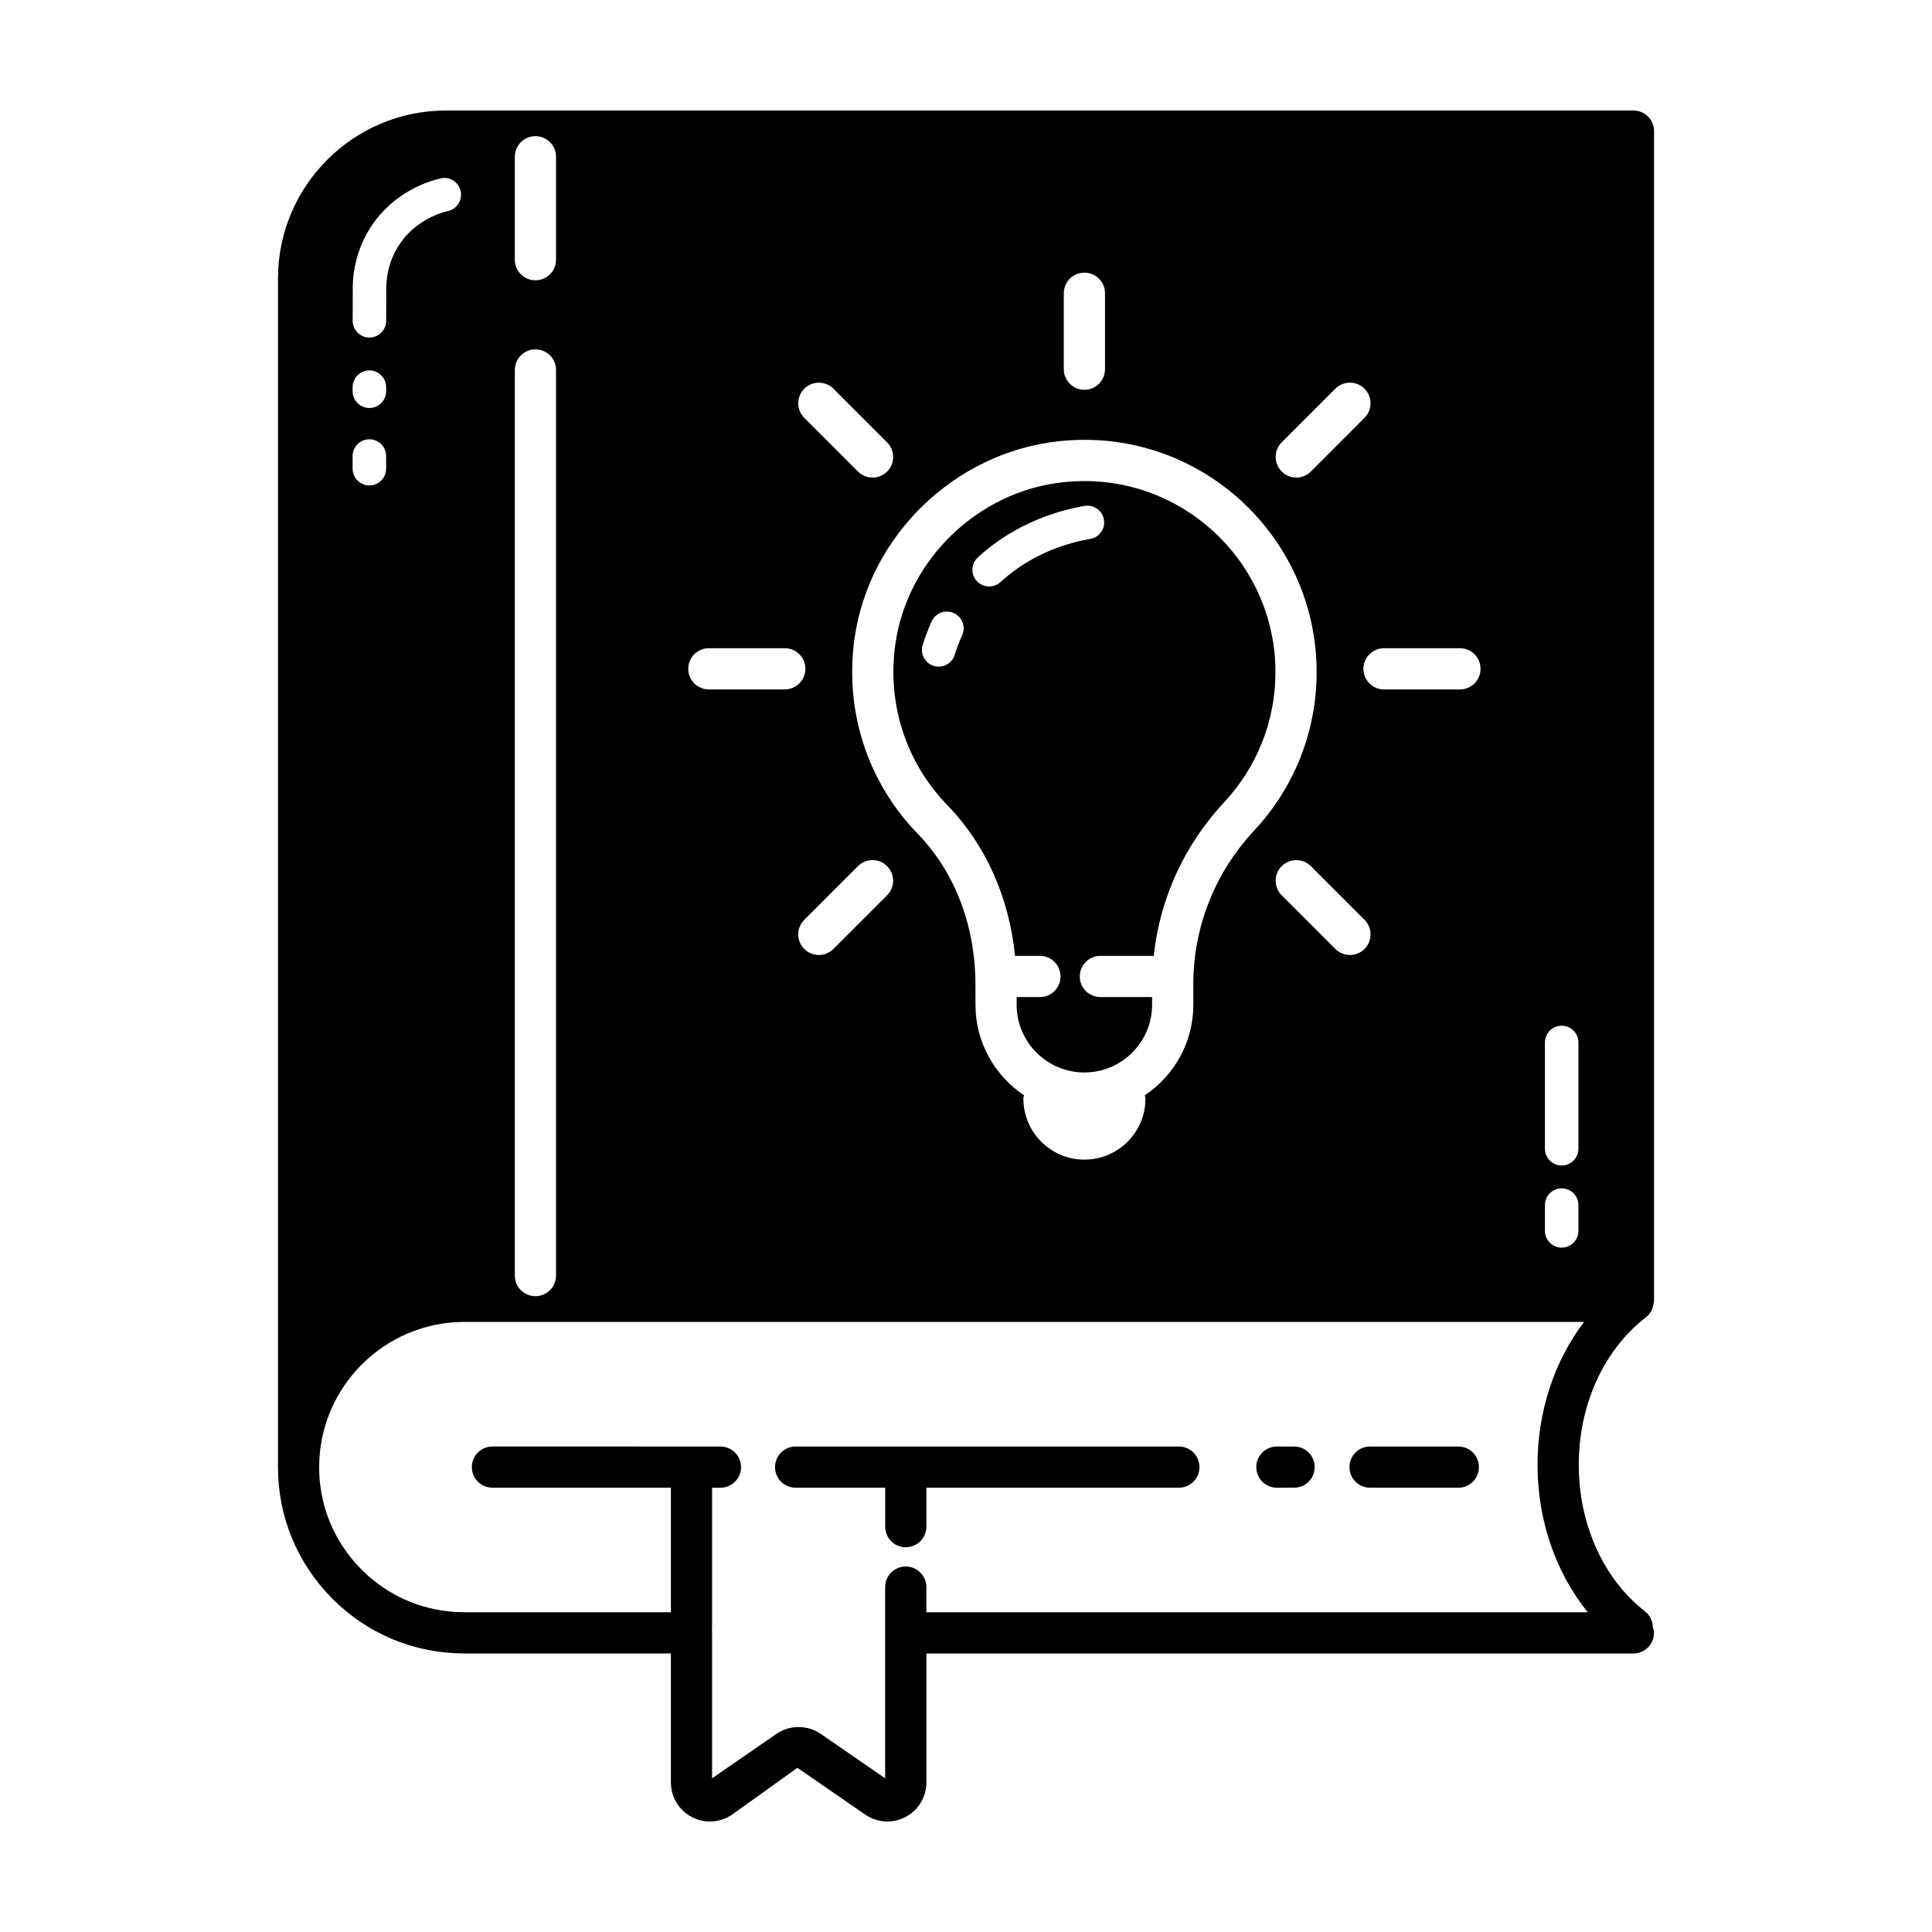<?xml version="1.0" encoding="UTF-8"?>
<!-- Uploaded to: SVG Repo, www.svgrepo.com, Generator: SVG Repo Mixer Tools -->
<svg fill="#000000" width="800px" height="800px" version="1.1" viewBox="144 144 512 512" xmlns="http://www.w3.org/2000/svg">
 <g>
  <path d="m482.39 538.26h4.551c3.019 0 5.461-2.445 5.461-5.461 0-3.019-2.445-5.461-5.461-5.461h-4.551c-3.019 0-5.461 2.445-5.461 5.461 0 3.019 2.445 5.461 5.461 5.461z"/>
  <path d="m507.08 538.26h23.387c3.019 0 5.461-2.445 5.461-5.461 0-3.019-2.445-5.461-5.461-5.461h-23.387c-3.019 0-5.461 2.445-5.461 5.461 0.004 3.019 2.449 5.461 5.461 5.461z"/>
  <path d="m354.85 538.26h23.734v10.316c0 3.019 2.445 5.461 5.461 5.461 3.019 0 5.461-2.445 5.461-5.461v-10.316h66.906c3.019 0 5.461-2.445 5.461-5.461 0-3.019-2.445-5.461-5.461-5.461h-101.56c-3.019 0-5.461 2.445-5.461 5.461 0 3.019 2.441 5.461 5.461 5.461z"/>
  <path d="m413 397.31h6.59c3.019 0 5.461 2.445 5.461 5.461 0 3.019-2.445 5.461-5.461 5.461h-6.172v2.035c0 9.898 8.051 17.949 17.949 17.949 9.898 0 17.949-8.051 17.949-17.949v-2.035h-13.699c-3.019 0-5.461-2.445-5.461-5.461 0-3.019 2.445-5.461 5.461-5.461h14.137c1.605-15.113 8.066-29.348 18.645-40.684 8.77-9.395 13.609-21.652 13.609-34.512 0-27.918-22.711-50.629-50.629-50.629-1.906 0-3.836 0.105-5.789 0.324-22.48 2.488-41.109 20.496-44.301 42.82-2.258 15.809 2.75 31.379 13.734 42.703 10.191 10.508 16.418 24.5 17.977 39.977zm-9.863-105.59c10.293-9.465 22.152-12.617 28.305-13.648 2.398-0.395 4.707 1.219 5.113 3.637s-1.223 4.707-3.637 5.113c-5.184 0.871-15.164 3.512-23.77 11.43-0.852 0.781-1.93 1.168-3.004 1.168-1.199 0-2.387-0.48-3.266-1.43-1.668-1.805-1.547-4.609 0.258-6.269zm-11.703 28.742c-2.336-0.73-3.637-3.219-2.906-5.562 0.555-1.773 1.316-3.891 2.367-6.219 1.012-2.231 3.621-3.231 5.875-2.211 2.231 1.008 3.223 3.637 2.211 5.875-0.883 1.945-1.523 3.723-1.984 5.211-0.594 1.895-2.344 3.113-4.231 3.113-0.441 0-0.887-0.07-1.332-0.207z"/>
  <path d="m266.99 582.18c0.02 0 0.035 0.012 0.055 0.012h54.75v34.172c0 3.856 2.121 7.367 5.535 9.16 1.523 0.801 3.168 1.191 4.816 1.191 2.055 0 4.106-0.613 5.871-1.832l17.305-12.391 17.957 12.383c3.184 2.195 7.273 2.438 10.688 0.645 3.414-1.793 5.535-5.305 5.535-9.16v-34.172h187.36c3.019 0 5.461-2.445 5.461-5.461 0-0.543-0.16-1.039-0.309-1.531-0.051-1.566-0.699-3.098-2.035-4.137-2.176-1.688-4.219-3.637-6.051-5.777-7.441-8.785-11.543-20.551-11.543-33.125 0-15.891 6.656-30.492 17.801-39.055 0.539-0.422 0.973-0.922 1.324-1.516 0.047-0.07 0.098-0.133 0.137-0.203 0.23-0.434 0.363-0.902 0.469-1.395 0.059-0.262 0.137-0.504 0.156-0.77 0.012-0.121 0.07-0.227 0.07-0.348v-310.12c-0.004-3.019-2.445-5.461-5.465-5.461h-314.7c-24.539 0-44.508 19.965-44.508 44.508v315.04c0 13.164 5.148 25.566 14.5 34.926 9.285 9.273 21.648 14.395 34.82 14.418zm286.43-161.91c0-2.449 1.984-4.438 4.438-4.438 2.449 0 4.438 1.984 4.438 4.438v28.156c0 2.449-1.984 4.438-4.438 4.438-2.449 0-4.438-1.984-4.438-4.438zm0 43.094c0-2.449 1.984-4.438 4.438-4.438 2.449 0 4.438 1.984 4.438 4.438v6.828c0 2.449-1.984 4.438-4.438 4.438-2.449 0-4.438-1.984-4.438-4.438zm-22.523-147.58c3.019 0 5.461 2.445 5.461 5.461 0 3.019-2.445 5.461-5.461 5.461h-20.117c-3.019 0-5.461-2.445-5.461-5.461 0-3.019 2.445-5.461 5.461-5.461zm-25.285 79.699c-1.066 1.062-2.469 1.598-3.863 1.598s-2.797-0.535-3.863-1.598l-14.223-14.223c-2.133-2.133-2.133-5.594 0-7.727 2.133-2.125 5.594-2.125 7.727 0l14.223 14.223c2.125 2.133 2.125 5.594 0 7.727zm-21.953-134.25 14.223-14.227c2.133-2.133 5.586-2.133 7.723-0.004 2.133 2.133 2.133 5.586 0.004 7.723l-14.219 14.23c-1.066 1.066-2.469 1.602-3.863 1.602-1.395 0-2.793-0.535-3.859-1.598-2.137-2.133-2.137-5.59-0.008-7.727zm-57.746-39.516c0-3.019 2.445-5.461 5.461-5.461 3.019 0 5.461 2.445 5.461 5.461v20.117c0 3.019-2.445 5.461-5.461 5.461-3.019 0-5.461-2.445-5.461-5.461zm-1.531 39.242c37.07-4.176 68.539 24.914 68.539 61.164 0 15.633-5.875 30.539-16.539 41.961-10.402 11.145-16.137 25.582-16.137 40.652v5.531c0 10-5.117 18.824-12.867 24 0.051 0.297 0.176 0.562 0.176 0.871 0 8.922-7.254 16.176-16.176 16.176s-16.176-7.254-16.176-16.176c0-0.309 0.125-0.574 0.176-0.871-7.75-5.184-12.867-14-12.867-24l-0.004-5.234c0-15.672-5.441-29.91-15.32-40.094-13.359-13.773-19.445-32.676-16.711-51.855 3.879-27.176 26.551-49.102 53.906-52.125zm-45.297 120.3-14.227 14.223c-1.062 1.062-2.465 1.598-3.859 1.598s-2.797-0.535-3.863-1.602c-2.133-2.133-2.133-5.586 0.004-7.723l14.227-14.223c2.125-2.125 5.586-2.133 7.723 0.004 2.133 2.133 2.133 5.59-0.004 7.723zm-21.945-134.25c2.133-2.125 5.594-2.125 7.727 0l14.227 14.227c2.133 2.133 2.133 5.594 0 7.727-1.066 1.062-2.469 1.598-3.863 1.598s-2.797-0.535-3.863-1.598l-14.227-14.227c-2.133-2.137-2.133-5.59 0-7.727zm-25.289 68.773h20.117c3.019 0 5.461 2.445 5.461 5.461 0 3.019-2.445 5.461-5.461 5.461h-20.117c-3.019 0-5.461-2.445-5.461-5.461 0-3.016 2.445-5.461 5.461-5.461zm-51.418-130.24c0-3.019 2.445-5.461 5.461-5.461 3.019 0 5.461 2.445 5.461 5.461v27.281c0 3.019-2.445 5.461-5.461 5.461-3.019 0-5.461-2.445-5.461-5.461zm0 56.508c0-3.019 2.445-5.461 5.461-5.461 3.019 0 5.461 2.445 5.461 5.461v239.99c0 3.019-2.445 5.461-5.461 5.461-3.019 0-5.461-2.445-5.461-5.461zm-42.949-20.805c-0.105-3.445 0.398-10.508 4.969-17.383 5.894-8.863 14.742-11.75 18.27-12.586 2.394-0.574 4.769 0.918 5.34 3.301 0.559 2.387-0.918 4.777-3.301 5.34-2.504 0.59-8.77 2.637-12.918 8.863-3.203 4.82-3.559 9.805-3.481 12.348l-0.023 7.891c-0.004 2.449-1.988 4.43-4.438 4.43h-0.012c-2.449-0.004-4.434-1.996-4.43-4.449zm-0.035 25.359c0-2.449 1.984-4.438 4.438-4.438 2.449 0 4.438 1.984 4.438 4.438v1.082c0 2.449-1.984 4.438-4.438 4.438-2.449 0-4.438-1.984-4.438-4.438zm4.43 13.809h0.004c2.449 0 4.434 1.98 4.438 4.43l0.004 3.352c0.004 2.453-1.977 4.445-4.422 4.449h-0.016c-2.449 0-4.43-1.977-4.438-4.422l-0.004-3.367c0-2.449 1.98-4.438 4.434-4.441zm25.211 233.91h296.7c-7.848 10.316-12.332 23.676-12.332 37.832 0 14.664 4.731 28.469 13.305 39.109h-175.27v-6.664c0-3.019-2.445-5.461-5.461-5.461-3.019 0-5.461 2.445-5.461 5.461v11.863c0 0.031 0.016 0.051 0.016 0.082 0 0.023-0.016 0.051-0.016 0.082v38.641l-17.062-11.77c-3.512-2.418-8.23-2.43-11.742 0l-17.059 11.77v-38.641c0-0.09-0.051-0.172-0.055-0.262 0.004-0.09 0.055-0.168 0.055-0.262v-37.84h2.211c3.019 0 5.461-2.445 5.461-5.461 0-3.019-2.445-5.461-5.461-5.461l-60.418-0.008c-3.019 0-5.461 2.445-5.461 5.461 0 3.019 2.445 5.461 5.461 5.461h47.289v33.008l-54.68 0.004c-0.012 0-0.02-0.004-0.035-0.004-10.293 0-19.949-3.996-27.195-11.238-7.289-7.285-11.305-16.949-11.305-27.195 0.004-21.238 17.277-38.508 38.508-38.508z"/>
 </g>
</svg>